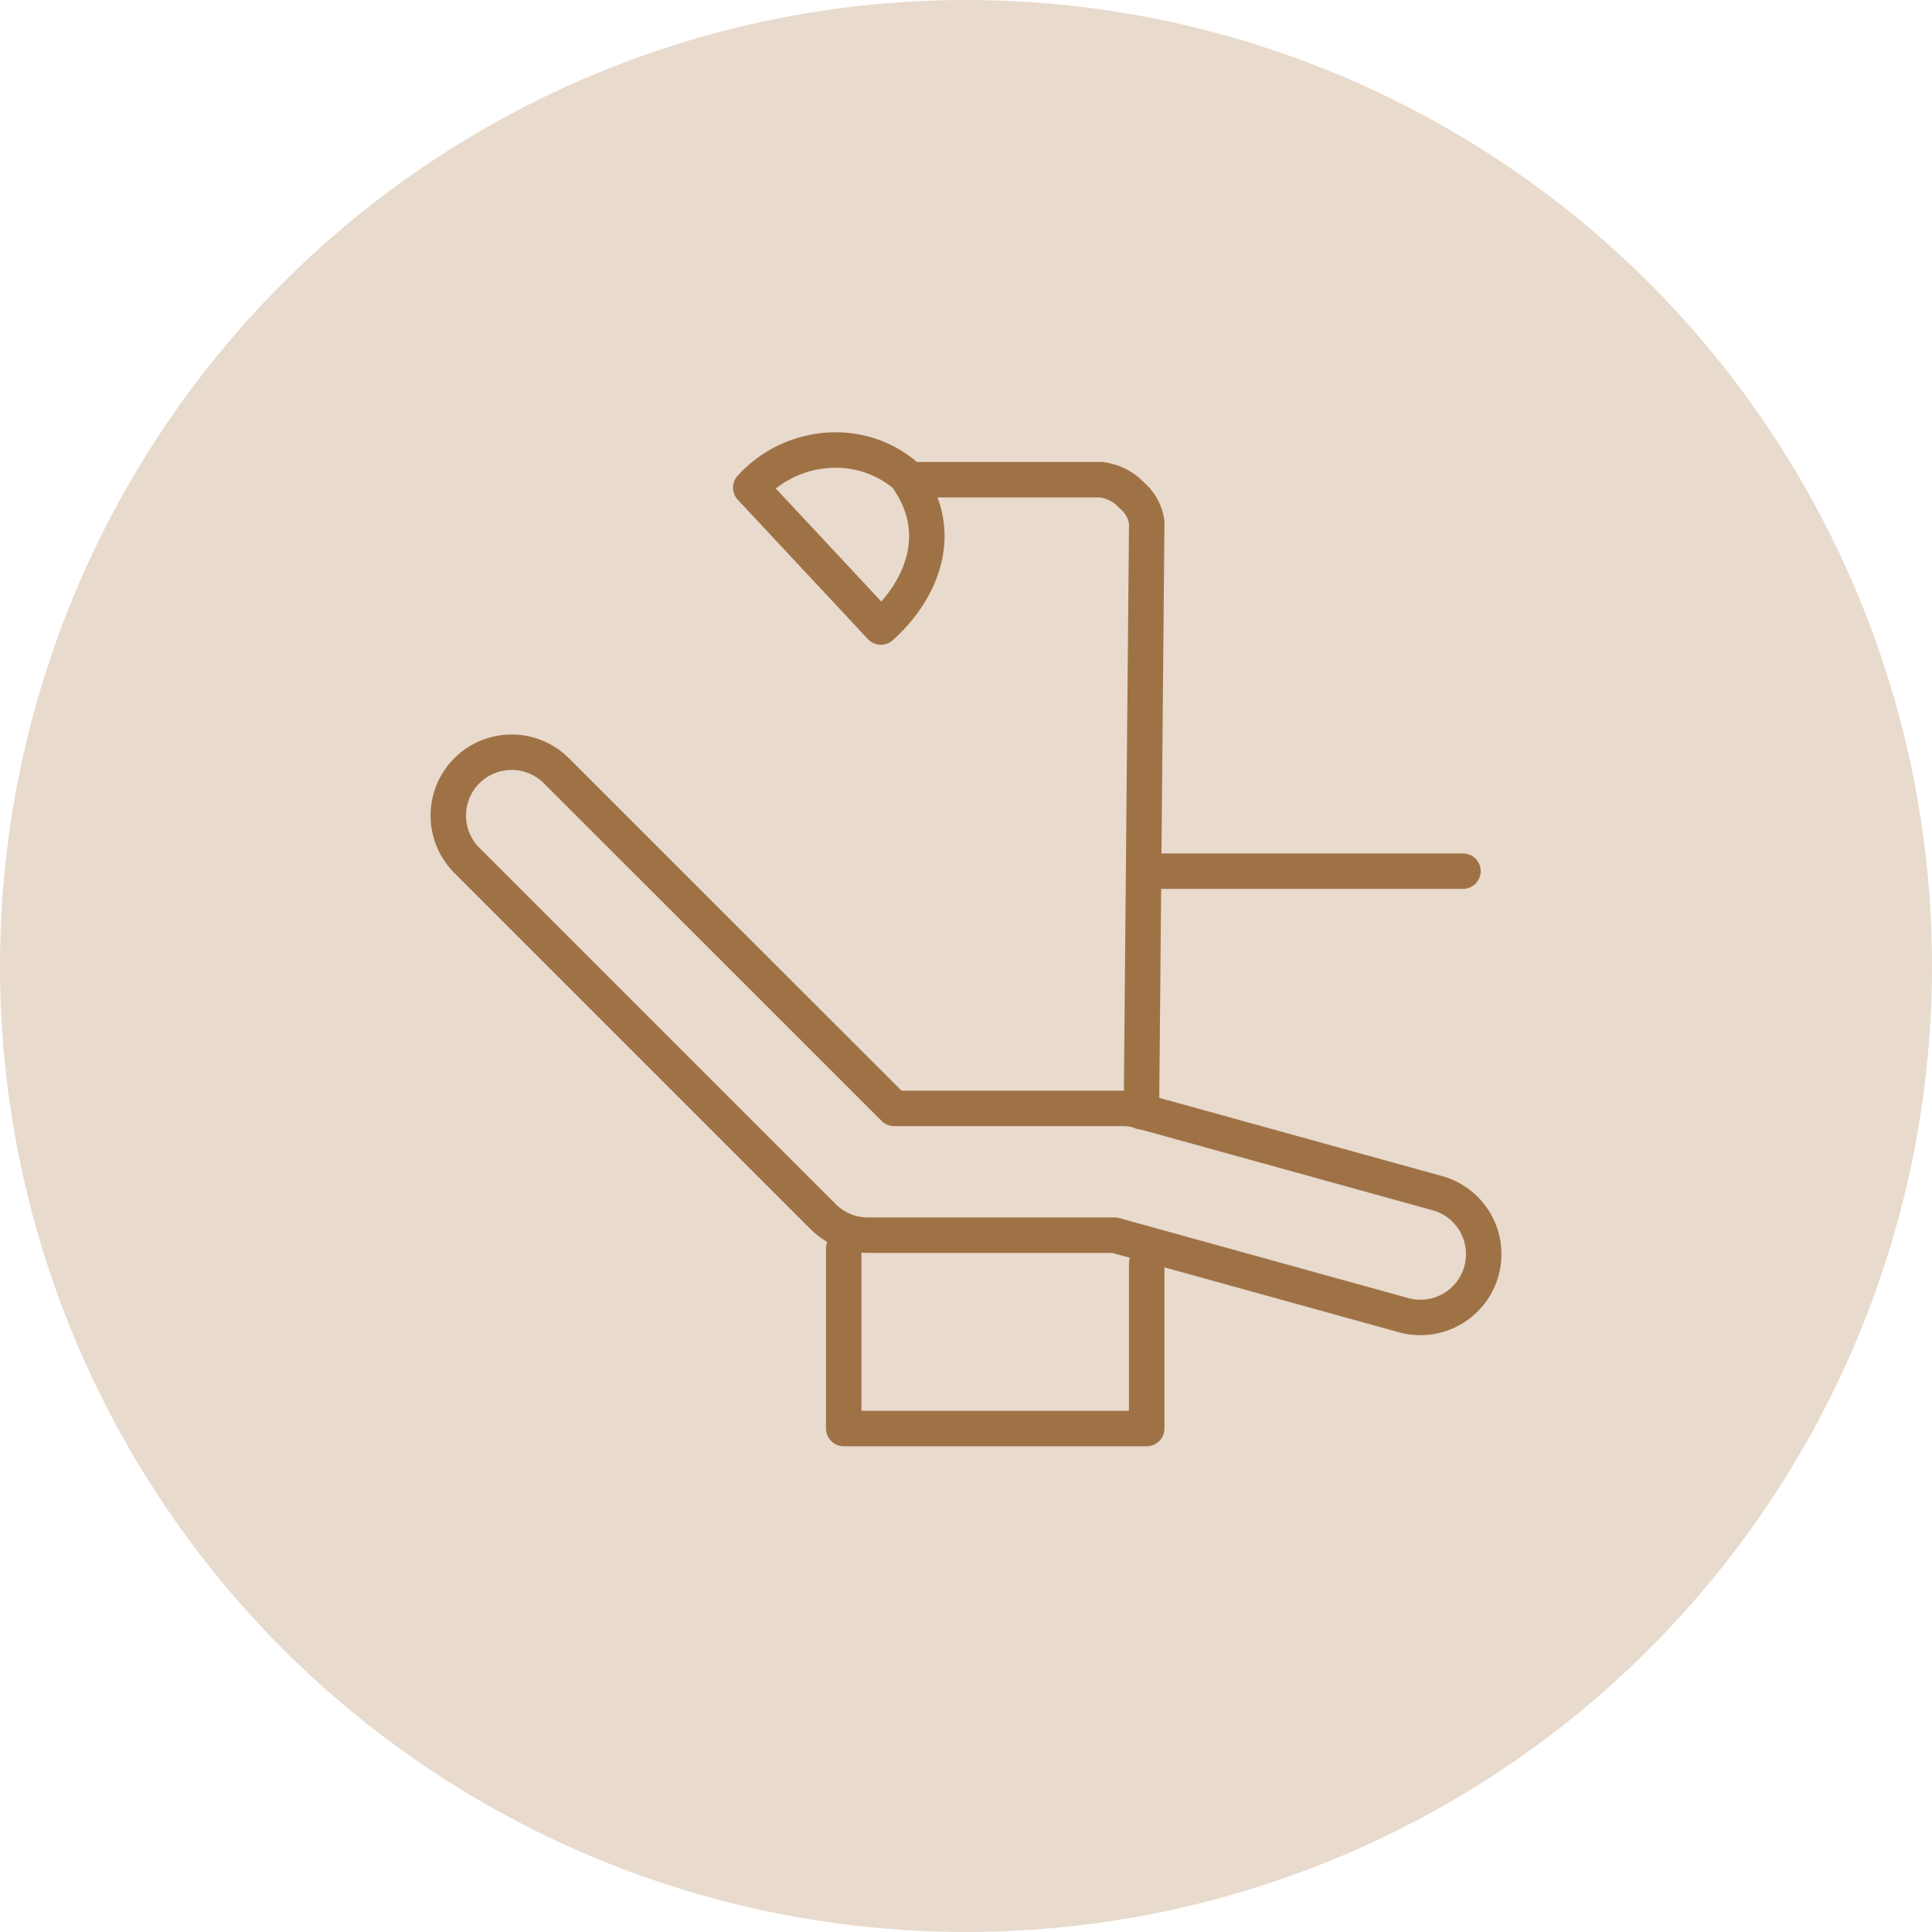 <?xml version="1.0" encoding="UTF-8"?>
<svg xmlns="http://www.w3.org/2000/svg" xmlns:xlink="http://www.w3.org/1999/xlink" id="Component_11_1" data-name="Component 11 – 1" width="109" height="109" viewBox="0 0 109 109">
  <defs>
    <clipPath id="clip-path">
      <rect id="Rectangle_4460" data-name="Rectangle 4460" width="60.722" height="57.507" fill="none" stroke="#9f7246" stroke-width="2"></rect>
    </clipPath>
  </defs>
  <circle id="Ellipse_25" data-name="Ellipse 25" cx="54.5" cy="54.5" r="54.5" fill="#e8dacd"></circle>
  <g id="Group_1052" data-name="Group 1052" transform="translate(24.139 24.238)">
    <g id="Group_1051" data-name="Group 1051" clip-path="url(#clip-path)">
      <line id="Line_433" data-name="Line 433" x2="17.453" transform="translate(40.946 24.911)" fill="none" stroke="#9f7246" stroke-linecap="round" stroke-linejoin="round" stroke-width="2"></line>
      <path id="Path_14471" data-name="Path 14471" d="M159.517,281.1v9.329H142.424V280.239" transform="translate(-118.96 -234.071)" fill="none" stroke="#9f7246" stroke-linecap="round" stroke-linejoin="round" stroke-width="2"></path>
      <path id="Path_14472" data-name="Path 14472" d="M132.624,44.332l.3-33.241a2.417,2.417,0,0,0-.858-1.546,2.778,2.778,0,0,0-1.742-.872H119.48c2.251,3.31.424,6.557-1.554,8.314l-7.342-7.864A6.483,6.483,0,0,1,115.3,7a6.078,6.078,0,0,1,4.276,1.671" transform="translate(-92.366 -5.848)" fill="none" stroke="#9f7246" stroke-linecap="round" stroke-linejoin="round" stroke-width="2"></path>
      <path id="Path_14473" data-name="Path 14473" d="M13.1,111.534a3.573,3.573,0,0,0-5.053,5.053l20.1,20.1h0a3.561,3.561,0,0,0,2.527,1.047H44.592l16.332,4.521a3.569,3.569,0,0,0,1.843-6.9l-16.607-4.594a3.561,3.561,0,0,0-1.117-.178H32.156Z" transform="translate(-5.847 -92.286)" fill="none" stroke="#9f7246" stroke-linecap="round" stroke-linejoin="round" stroke-width="2"></path>
    </g>
  </g>
</svg>
